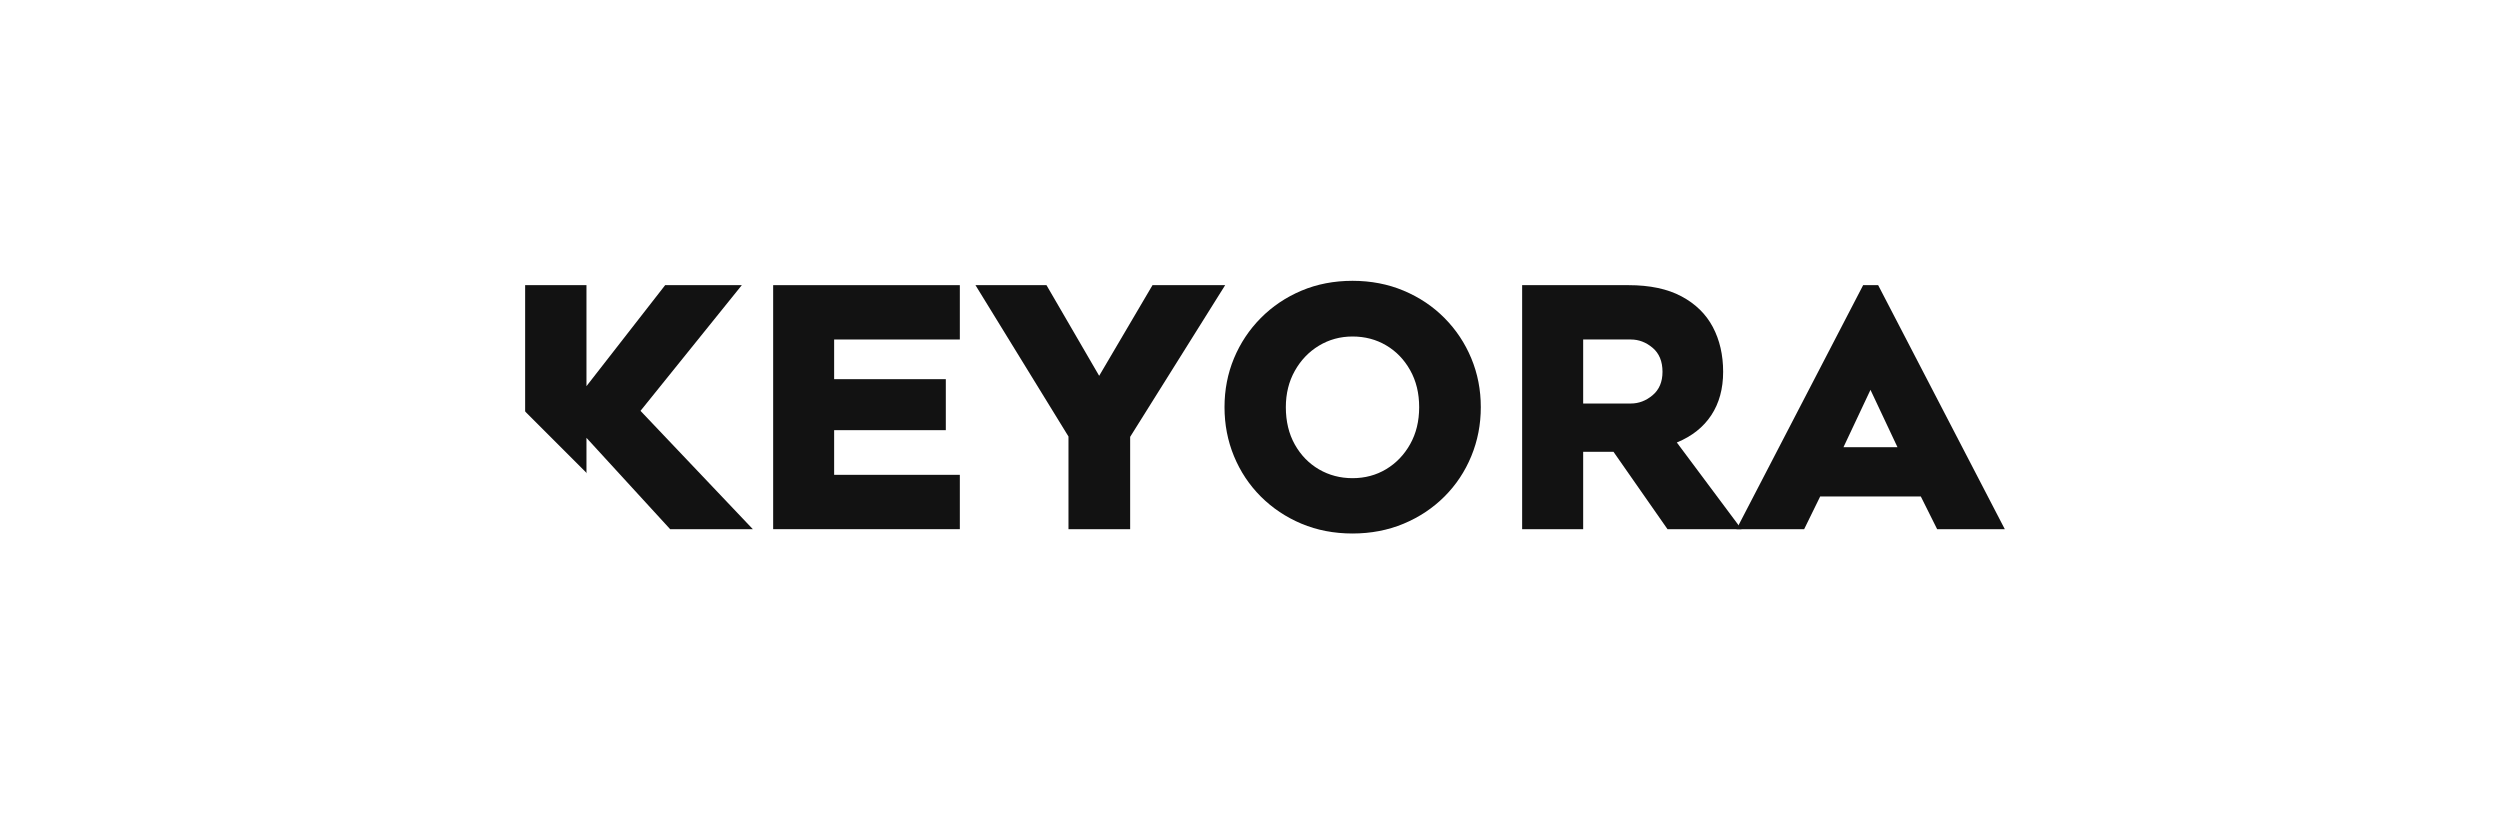<svg version="1.0" preserveAspectRatio="xMidYMid meet" height="400" viewBox="0 0 900 300" zoomAndPan="magnify" width="1200" xmlns:xlink="http://www.w3.org/1999/xlink" xmlns="http://www.w3.org/2000/svg"><defs><g></g><clipPath id="120b5205c6"><path clip-rule="nonzero" d="M 112 135 L 240 135 L 240 263 L 112 263 Z M 112 135"></path></clipPath><clipPath id="14b597dba9"><path clip-rule="nonzero" d="M 176.285 135.379 L 239.922 199.02 L 176.285 262.656 L 112.645 199.02 Z M 176.285 135.379"></path></clipPath><clipPath id="a5aa85ff2a"><path clip-rule="nonzero" d="M 0.559 0.359 L 128 0.359 L 128 127.801 L 0.559 127.801 Z M 0.559 0.359"></path></clipPath><clipPath id="c789fdc6fe"><path clip-rule="nonzero" d="M 64.285 0.379 L 127.922 64.02 L 64.285 127.656 L 0.645 64.02 Z M 64.285 0.379"></path></clipPath><clipPath id="52f767c799"><rect height="128" y="0" width="128" x="0"></rect></clipPath></defs><rect fill-opacity="1" height="360" y="-30" fill="#ffffff" width="1080" x="-90"></rect><rect fill-opacity="1" height="360" y="-30" fill="#ffffff" width="1080" x="-90"></rect><g fill-opacity="1" fill="#121212"><g transform="translate(180.176, 190.5)"><g><path d="M 90.844 0 L 61.078 0 L 30.953 -32.875 L 30.953 0 L 8.875 0 L 8.875 -87.844 L 30.953 -87.844 L 30.953 -51.484 L 59.281 -87.844 L 86.875 -87.844 L 50.406 -42.594 Z M 90.844 0"></path></g></g></g><g fill-opacity="1" fill="#121212"><g transform="translate(269.696, 190.5)"><g><path d="M 75.844 -68.281 L 30.594 -68.281 L 30.594 -54 L 70.797 -54 L 70.797 -35.641 L 30.594 -35.641 L 30.594 -19.562 L 75.844 -19.562 L 75.844 0 L 8.641 0 L 8.641 -87.844 L 75.844 -87.844 Z M 75.844 -68.281"></path></g></g></g><g fill-opacity="1" fill="#121212"><g transform="translate(352.856, 190.5)"><g><path d="M 62.047 -87.844 L 88.203 -87.844 L 54 -33.234 L 54 0 L 31.797 0 L 31.797 -33.359 L -1.688 -87.844 L 23.875 -87.844 L 42.844 -55.203 Z M 62.047 -87.844"></path></g></g></g><g fill-opacity="1" fill="#121212"><g transform="translate(436.136, 190.5)"><g><path d="M 50.766 1.562 C 44.117 1.562 37.992 0.383 32.391 -1.969 C 26.797 -4.332 21.914 -7.594 17.75 -11.75 C 13.594 -15.914 10.375 -20.758 8.094 -26.281 C 5.82 -31.801 4.688 -37.68 4.688 -43.922 C 4.688 -50.16 5.82 -56.02 8.094 -61.5 C 10.375 -66.977 13.594 -71.816 17.75 -76.016 C 21.914 -80.211 26.797 -83.492 32.391 -85.859 C 37.992 -88.223 44.117 -89.406 50.766 -89.406 C 57.398 -89.406 63.535 -88.223 69.172 -85.859 C 74.816 -83.492 79.719 -80.211 83.875 -76.016 C 88.039 -71.816 91.258 -66.977 93.531 -61.5 C 95.812 -56.02 96.953 -50.16 96.953 -43.922 C 96.953 -37.68 95.812 -31.801 93.531 -26.281 C 91.258 -20.758 88.039 -15.914 83.875 -11.75 C 79.719 -7.594 74.816 -4.332 69.172 -1.969 C 63.535 0.383 57.398 1.562 50.766 1.562 Z M 50.766 -69.359 C 46.359 -69.359 42.332 -68.258 38.688 -66.062 C 35.051 -63.863 32.156 -60.844 30 -57 C 27.844 -53.156 26.766 -48.797 26.766 -43.922 C 26.766 -38.797 27.844 -34.312 30 -30.469 C 32.156 -26.633 35.051 -23.656 38.688 -21.531 C 42.332 -19.414 46.359 -18.359 50.766 -18.359 C 55.242 -18.359 59.281 -19.438 62.875 -21.594 C 66.477 -23.758 69.359 -26.758 71.516 -30.594 C 73.68 -34.438 74.766 -38.879 74.766 -43.922 C 74.766 -48.961 73.68 -53.398 71.516 -57.234 C 69.359 -61.078 66.477 -64.055 62.875 -66.172 C 59.281 -68.297 55.242 -69.359 50.766 -69.359 Z M 50.766 -69.359"></path></g></g></g><g fill-opacity="1" fill="#121212"><g transform="translate(539.096, 190.5)"><g><path d="M 30.844 -27.844 L 30.844 0 L 8.875 0 L 8.875 -87.844 L 47.156 -87.844 C 54.844 -87.844 61.203 -86.5 66.234 -83.812 C 71.273 -81.133 75.035 -77.457 77.516 -72.781 C 79.992 -68.102 81.234 -62.723 81.234 -56.641 C 81.234 -50.555 79.812 -45.352 76.969 -41.031 C 74.133 -36.719 70 -33.441 64.562 -31.203 L 87.844 0 L 61.203 0 L 41.766 -27.844 Z M 30.844 -68.281 L 30.844 -45.234 L 48 -45.234 C 50.875 -45.234 53.492 -46.234 55.859 -48.234 C 58.223 -50.234 59.406 -53.035 59.406 -56.641 C 59.406 -60.398 58.223 -63.281 55.859 -65.281 C 53.492 -67.281 50.875 -68.281 48 -68.281 Z M 30.844 -68.281"></path></g></g></g><g fill-opacity="1" fill="#121212"><g transform="translate(625.496, 190.5)"><g><path d="M 24 0 L -0.359 0 L 45.234 -87.844 L 50.641 -87.844 L 96.234 0 L 71.875 0 L 66 -11.766 L 29.766 -11.766 Z M 47.875 -50.156 L 38.156 -29.516 L 57.594 -29.516 Z M 47.875 -50.156"></path></g></g></g><g clip-path="url(#120b5205c6)"><g clip-path="url(#14b597dba9)"><g transform="matrix(1, 0, 0, 1, 112, 135)"><g clip-path="url(#52f767c799)"><g clip-path="url(#a5aa85ff2a)"><g clip-path="url(#c789fdc6fe)"><path fill-rule="nonzero" fill-opacity="1" d="M 64.285 0.379 L 127.922 64.02 L 64.285 127.656 L 0.645 64.02 Z M 64.285 0.379" fill="#ffffff"></path></g></g></g></g></g></g></svg>